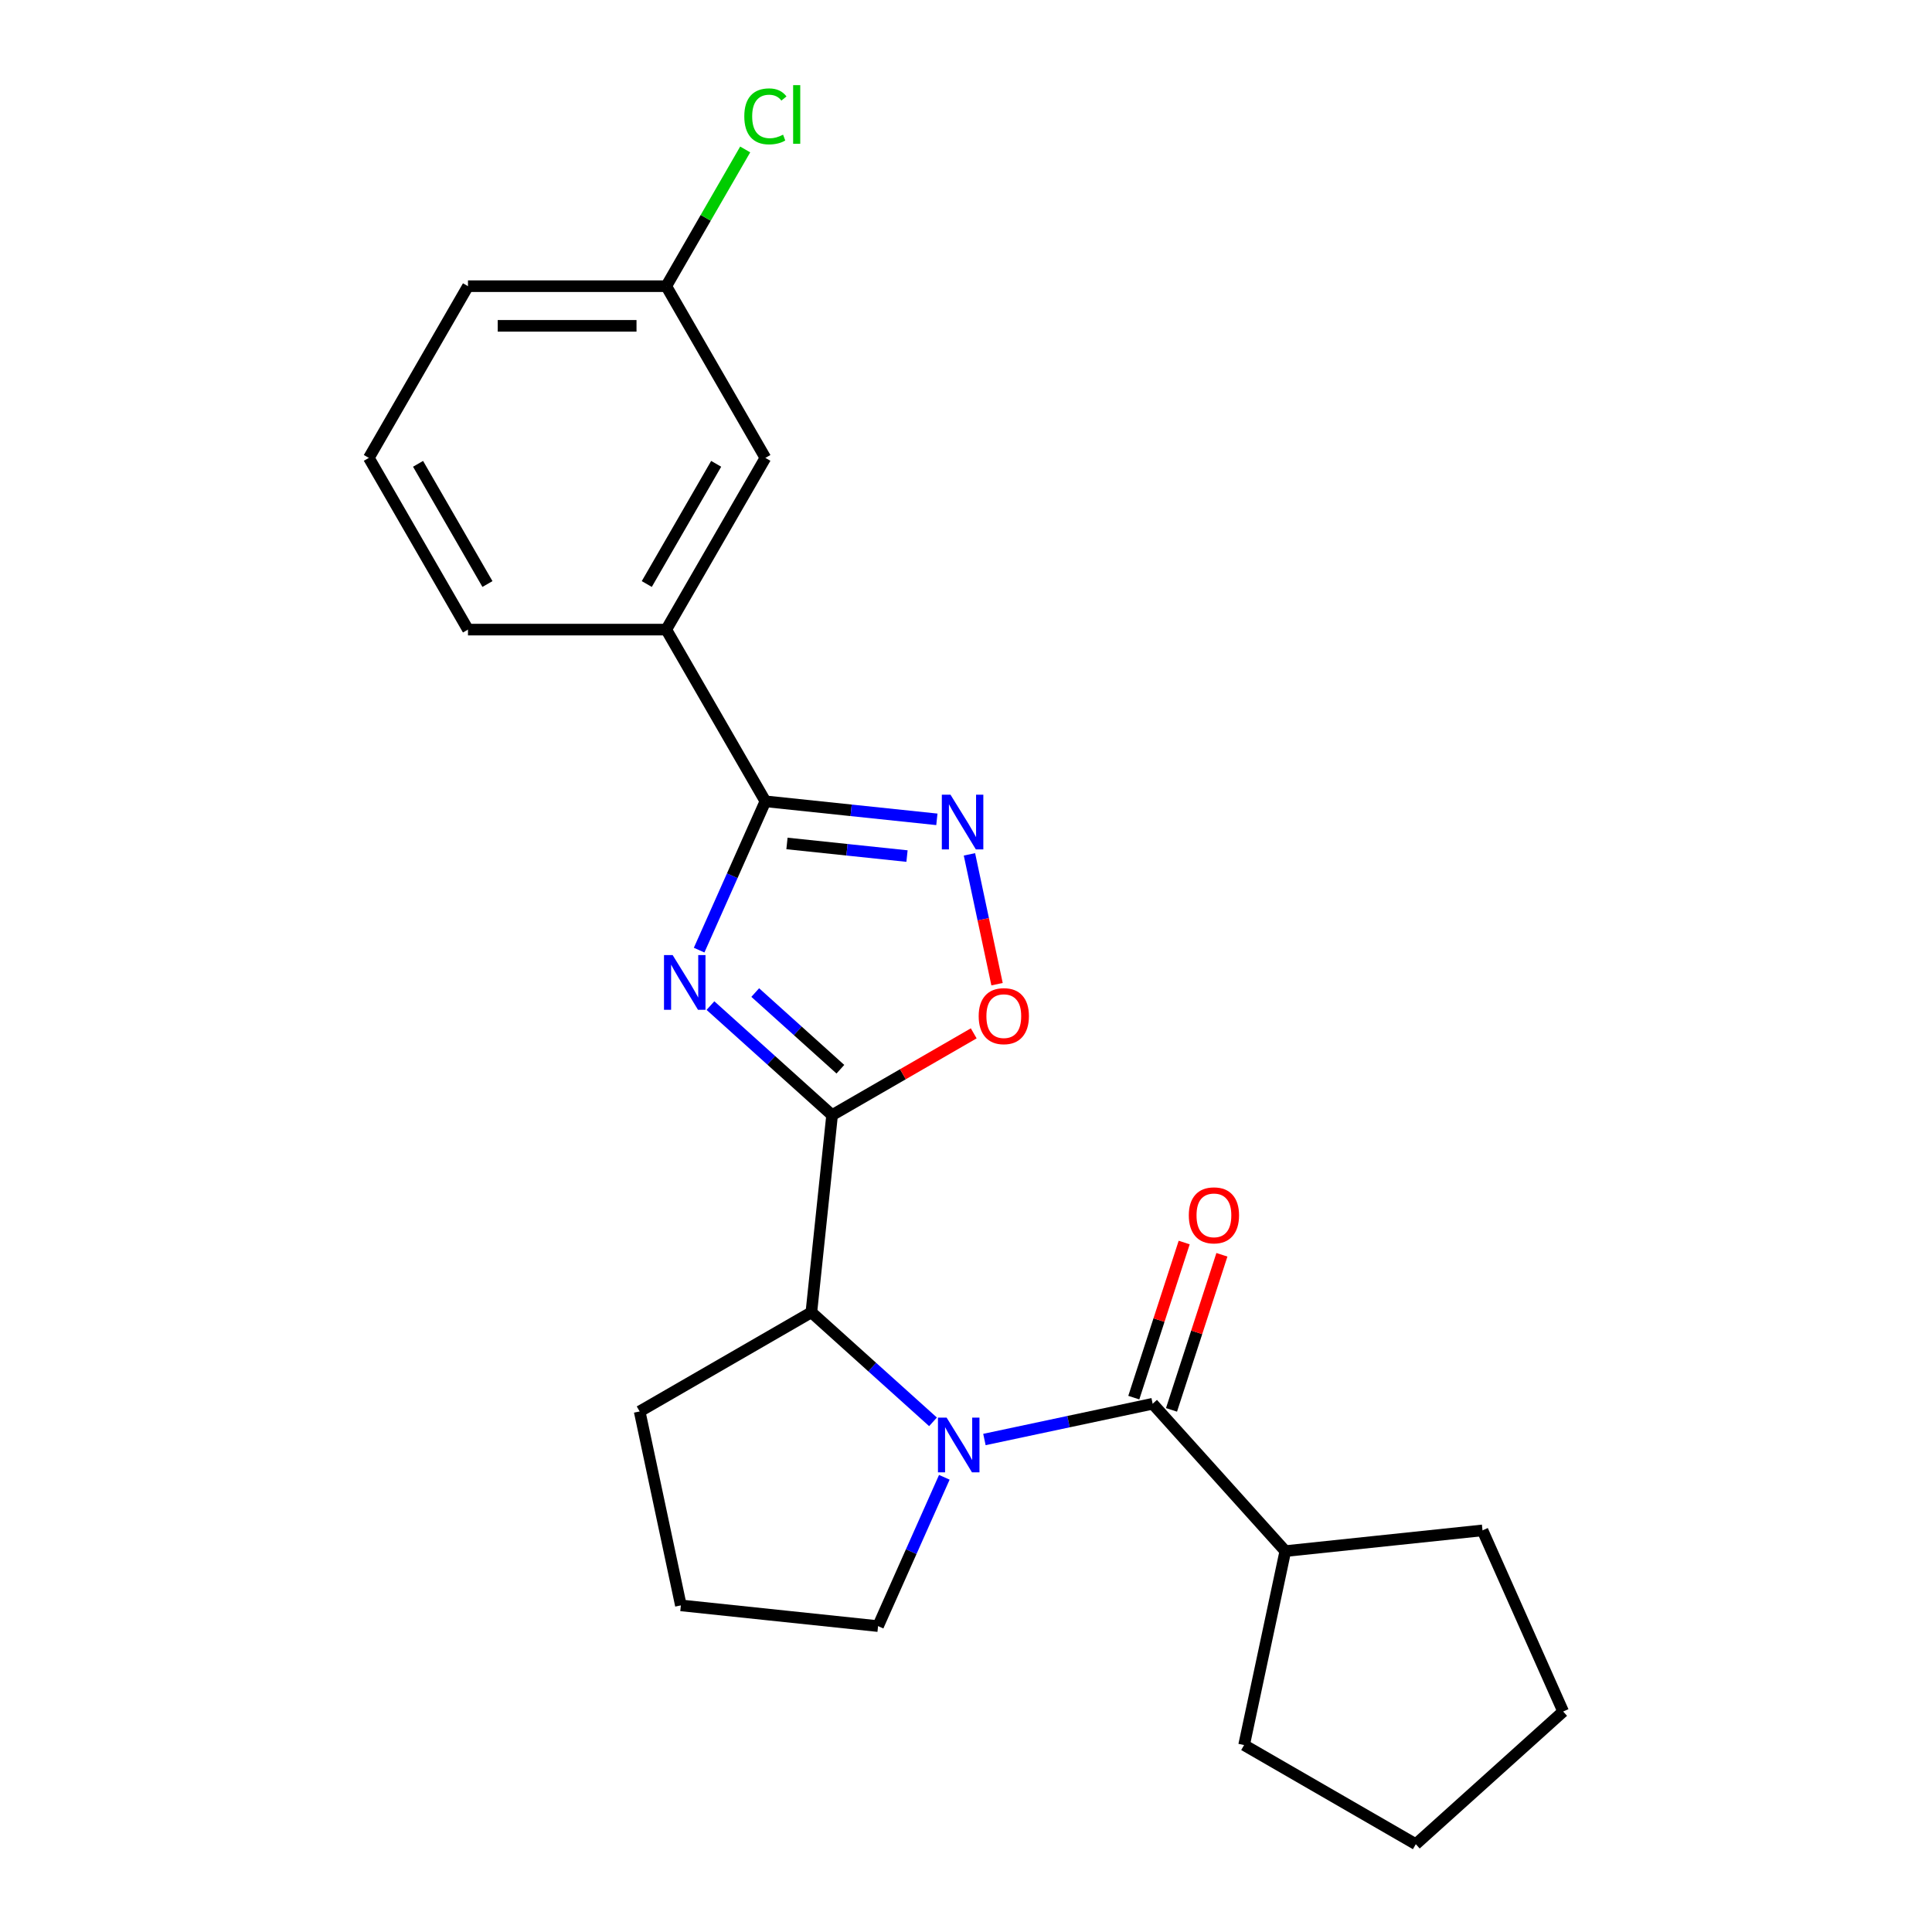<?xml version='1.0' encoding='iso-8859-1'?>
<svg version='1.1' baseProfile='full'
              xmlns='http://www.w3.org/2000/svg'
                      xmlns:rdkit='http://www.rdkit.org/xml'
                      xmlns:xlink='http://www.w3.org/1999/xlink'
                  xml:space='preserve'
width='1000px' height='1000px' viewBox='0 0 1000 1000'>
<!-- END OF HEADER -->
<rect style='opacity:1.0;fill:#FFFFFF;stroke:none' width='1000' height='1000' x='0' y='0'> </rect>
<path class='bond-0' d='M 367.728,520.494 L 399.209,548.839' style='fill:none;fill-rule:evenodd;stroke:#0000FF;stroke-width:6px;stroke-linecap:butt;stroke-linejoin:miter;stroke-opacity:1' />
<path class='bond-0' d='M 399.209,548.839 L 430.689,577.184' style='fill:none;fill-rule:evenodd;stroke:#000000;stroke-width:6px;stroke-linecap:butt;stroke-linejoin:miter;stroke-opacity:1' />
<path class='bond-0' d='M 390.906,513.745 L 412.943,533.586' style='fill:none;fill-rule:evenodd;stroke:#0000FF;stroke-width:6px;stroke-linecap:butt;stroke-linejoin:miter;stroke-opacity:1' />
<path class='bond-0' d='M 412.943,533.586 L 434.979,553.428' style='fill:none;fill-rule:evenodd;stroke:#000000;stroke-width:6px;stroke-linecap:butt;stroke-linejoin:miter;stroke-opacity:1' />
<path class='bond-2' d='M 361.869,491.788 L 379.017,453.274' style='fill:none;fill-rule:evenodd;stroke:#0000FF;stroke-width:6px;stroke-linecap:butt;stroke-linejoin:miter;stroke-opacity:1' />
<path class='bond-2' d='M 379.017,453.274 L 396.165,414.76' style='fill:none;fill-rule:evenodd;stroke:#000000;stroke-width:6px;stroke-linecap:butt;stroke-linejoin:miter;stroke-opacity:1' />
<path class='bond-5' d='M 430.689,577.184 L 467.345,556.021' style='fill:none;fill-rule:evenodd;stroke:#000000;stroke-width:6px;stroke-linecap:butt;stroke-linejoin:miter;stroke-opacity:1' />
<path class='bond-5' d='M 467.345,556.021 L 504,534.858' style='fill:none;fill-rule:evenodd;stroke:#FF0000;stroke-width:6px;stroke-linecap:butt;stroke-linejoin:miter;stroke-opacity:1' />
<path class='bond-6' d='M 430.689,577.184 L 419.962,679.249' style='fill:none;fill-rule:evenodd;stroke:#000000;stroke-width:6px;stroke-linecap:butt;stroke-linejoin:miter;stroke-opacity:1' />
<path class='bond-1' d='M 482.922,735.939 L 451.442,707.594' style='fill:none;fill-rule:evenodd;stroke:#0000FF;stroke-width:6px;stroke-linecap:butt;stroke-linejoin:miter;stroke-opacity:1' />
<path class='bond-1' d='M 451.442,707.594 L 419.962,679.249' style='fill:none;fill-rule:evenodd;stroke:#000000;stroke-width:6px;stroke-linecap:butt;stroke-linejoin:miter;stroke-opacity:1' />
<path class='bond-4' d='M 509.534,745.091 L 553.073,735.837' style='fill:none;fill-rule:evenodd;stroke:#0000FF;stroke-width:6px;stroke-linecap:butt;stroke-linejoin:miter;stroke-opacity:1' />
<path class='bond-4' d='M 553.073,735.837 L 596.612,726.582' style='fill:none;fill-rule:evenodd;stroke:#000000;stroke-width:6px;stroke-linecap:butt;stroke-linejoin:miter;stroke-opacity:1' />
<path class='bond-11' d='M 488.781,764.645 L 471.634,803.159' style='fill:none;fill-rule:evenodd;stroke:#0000FF;stroke-width:6px;stroke-linecap:butt;stroke-linejoin:miter;stroke-opacity:1' />
<path class='bond-11' d='M 471.634,803.159 L 454.486,841.673' style='fill:none;fill-rule:evenodd;stroke:#000000;stroke-width:6px;stroke-linecap:butt;stroke-linejoin:miter;stroke-opacity:1' />
<path class='bond-3' d='M 396.165,414.76 L 440.544,419.424' style='fill:none;fill-rule:evenodd;stroke:#000000;stroke-width:6px;stroke-linecap:butt;stroke-linejoin:miter;stroke-opacity:1' />
<path class='bond-3' d='M 440.544,419.424 L 484.923,424.089' style='fill:none;fill-rule:evenodd;stroke:#0000FF;stroke-width:6px;stroke-linecap:butt;stroke-linejoin:miter;stroke-opacity:1' />
<path class='bond-3' d='M 407.333,436.572 L 438.398,439.837' style='fill:none;fill-rule:evenodd;stroke:#000000;stroke-width:6px;stroke-linecap:butt;stroke-linejoin:miter;stroke-opacity:1' />
<path class='bond-3' d='M 438.398,439.837 L 469.464,443.102' style='fill:none;fill-rule:evenodd;stroke:#0000FF;stroke-width:6px;stroke-linecap:butt;stroke-linejoin:miter;stroke-opacity:1' />
<path class='bond-7' d='M 396.165,414.76 L 344.851,325.883' style='fill:none;fill-rule:evenodd;stroke:#000000;stroke-width:6px;stroke-linecap:butt;stroke-linejoin:miter;stroke-opacity:1' />
<path class='bond-23' d='M 501.784,442.213 L 508.926,475.813' style='fill:none;fill-rule:evenodd;stroke:#0000FF;stroke-width:6px;stroke-linecap:butt;stroke-linejoin:miter;stroke-opacity:1' />
<path class='bond-23' d='M 508.926,475.813 L 516.068,509.413' style='fill:none;fill-rule:evenodd;stroke:#FF0000;stroke-width:6px;stroke-linecap:butt;stroke-linejoin:miter;stroke-opacity:1' />
<path class='bond-8' d='M 606.372,729.753 L 619.414,689.614' style='fill:none;fill-rule:evenodd;stroke:#000000;stroke-width:6px;stroke-linecap:butt;stroke-linejoin:miter;stroke-opacity:1' />
<path class='bond-8' d='M 619.414,689.614 L 632.456,649.475' style='fill:none;fill-rule:evenodd;stroke:#FF0000;stroke-width:6px;stroke-linecap:butt;stroke-linejoin:miter;stroke-opacity:1' />
<path class='bond-8' d='M 586.851,723.411 L 599.893,683.272' style='fill:none;fill-rule:evenodd;stroke:#000000;stroke-width:6px;stroke-linecap:butt;stroke-linejoin:miter;stroke-opacity:1' />
<path class='bond-8' d='M 599.893,683.272 L 612.935,643.133' style='fill:none;fill-rule:evenodd;stroke:#FF0000;stroke-width:6px;stroke-linecap:butt;stroke-linejoin:miter;stroke-opacity:1' />
<path class='bond-9' d='M 596.612,726.582 L 665.282,802.848' style='fill:none;fill-rule:evenodd;stroke:#000000;stroke-width:6px;stroke-linecap:butt;stroke-linejoin:miter;stroke-opacity:1' />
<path class='bond-14' d='M 419.962,679.249 L 331.084,730.562' style='fill:none;fill-rule:evenodd;stroke:#000000;stroke-width:6px;stroke-linecap:butt;stroke-linejoin:miter;stroke-opacity:1' />
<path class='bond-10' d='M 344.851,325.883 L 396.165,237.006' style='fill:none;fill-rule:evenodd;stroke:#000000;stroke-width:6px;stroke-linecap:butt;stroke-linejoin:miter;stroke-opacity:1' />
<path class='bond-10' d='M 334.773,302.289 L 370.692,240.075' style='fill:none;fill-rule:evenodd;stroke:#000000;stroke-width:6px;stroke-linecap:butt;stroke-linejoin:miter;stroke-opacity:1' />
<path class='bond-15' d='M 344.851,325.883 L 242.225,325.883' style='fill:none;fill-rule:evenodd;stroke:#000000;stroke-width:6px;stroke-linecap:butt;stroke-linejoin:miter;stroke-opacity:1' />
<path class='bond-19' d='M 665.282,802.848 L 767.347,792.121' style='fill:none;fill-rule:evenodd;stroke:#000000;stroke-width:6px;stroke-linecap:butt;stroke-linejoin:miter;stroke-opacity:1' />
<path class='bond-20' d='M 665.282,802.848 L 643.945,903.232' style='fill:none;fill-rule:evenodd;stroke:#000000;stroke-width:6px;stroke-linecap:butt;stroke-linejoin:miter;stroke-opacity:1' />
<path class='bond-12' d='M 396.165,237.006 L 344.851,148.129' style='fill:none;fill-rule:evenodd;stroke:#000000;stroke-width:6px;stroke-linecap:butt;stroke-linejoin:miter;stroke-opacity:1' />
<path class='bond-24' d='M 454.486,841.673 L 352.422,830.946' style='fill:none;fill-rule:evenodd;stroke:#000000;stroke-width:6px;stroke-linecap:butt;stroke-linejoin:miter;stroke-opacity:1' />
<path class='bond-13' d='M 344.851,148.129 L 365.281,112.743' style='fill:none;fill-rule:evenodd;stroke:#000000;stroke-width:6px;stroke-linecap:butt;stroke-linejoin:miter;stroke-opacity:1' />
<path class='bond-13' d='M 365.281,112.743 L 385.711,77.357' style='fill:none;fill-rule:evenodd;stroke:#00CC00;stroke-width:6px;stroke-linecap:butt;stroke-linejoin:miter;stroke-opacity:1' />
<path class='bond-25' d='M 344.851,148.129 L 242.225,148.129' style='fill:none;fill-rule:evenodd;stroke:#000000;stroke-width:6px;stroke-linecap:butt;stroke-linejoin:miter;stroke-opacity:1' />
<path class='bond-25' d='M 329.457,168.654 L 257.619,168.654' style='fill:none;fill-rule:evenodd;stroke:#000000;stroke-width:6px;stroke-linecap:butt;stroke-linejoin:miter;stroke-opacity:1' />
<path class='bond-16' d='M 331.084,730.562 L 352.422,830.946' style='fill:none;fill-rule:evenodd;stroke:#000000;stroke-width:6px;stroke-linecap:butt;stroke-linejoin:miter;stroke-opacity:1' />
<path class='bond-17' d='M 242.225,325.883 L 190.912,237.006' style='fill:none;fill-rule:evenodd;stroke:#000000;stroke-width:6px;stroke-linecap:butt;stroke-linejoin:miter;stroke-opacity:1' />
<path class='bond-17' d='M 252.303,302.289 L 216.384,240.075' style='fill:none;fill-rule:evenodd;stroke:#000000;stroke-width:6px;stroke-linecap:butt;stroke-linejoin:miter;stroke-opacity:1' />
<path class='bond-18' d='M 190.912,237.006 L 242.225,148.129' style='fill:none;fill-rule:evenodd;stroke:#000000;stroke-width:6px;stroke-linecap:butt;stroke-linejoin:miter;stroke-opacity:1' />
<path class='bond-21' d='M 767.347,792.121 L 809.088,885.875' style='fill:none;fill-rule:evenodd;stroke:#000000;stroke-width:6px;stroke-linecap:butt;stroke-linejoin:miter;stroke-opacity:1' />
<path class='bond-22' d='M 643.945,903.232 L 732.822,954.545' style='fill:none;fill-rule:evenodd;stroke:#000000;stroke-width:6px;stroke-linecap:butt;stroke-linejoin:miter;stroke-opacity:1' />
<path class='bond-26' d='M 809.088,885.875 L 732.822,954.545' style='fill:none;fill-rule:evenodd;stroke:#000000;stroke-width:6px;stroke-linecap:butt;stroke-linejoin:miter;stroke-opacity:1' />
<path  class='atom-0' d='M 348.163 494.354
L 357.443 509.354
Q 358.363 510.834, 359.843 513.514
Q 361.323 516.194, 361.403 516.354
L 361.403 494.354
L 365.163 494.354
L 365.163 522.674
L 361.283 522.674
L 351.323 506.274
Q 350.163 504.354, 348.923 502.154
Q 347.723 499.954, 347.363 499.274
L 347.363 522.674
L 343.683 522.674
L 343.683 494.354
L 348.163 494.354
' fill='#0000FF'/>
<path  class='atom-2' d='M 489.968 733.759
L 499.248 748.759
Q 500.168 750.239, 501.648 752.919
Q 503.128 755.599, 503.208 755.759
L 503.208 733.759
L 506.968 733.759
L 506.968 762.079
L 503.088 762.079
L 493.128 745.679
Q 491.968 743.759, 490.728 741.559
Q 489.528 739.359, 489.168 738.679
L 489.168 762.079
L 485.488 762.079
L 485.488 733.759
L 489.968 733.759
' fill='#0000FF'/>
<path  class='atom-4' d='M 491.969 411.327
L 501.249 426.327
Q 502.169 427.807, 503.649 430.487
Q 505.129 433.167, 505.209 433.327
L 505.209 411.327
L 508.969 411.327
L 508.969 439.647
L 505.089 439.647
L 495.129 423.247
Q 493.969 421.327, 492.729 419.127
Q 491.529 416.927, 491.169 416.247
L 491.169 439.647
L 487.489 439.647
L 487.489 411.327
L 491.969 411.327
' fill='#0000FF'/>
<path  class='atom-6' d='M 506.566 525.951
Q 506.566 519.151, 509.926 515.351
Q 513.286 511.551, 519.566 511.551
Q 525.846 511.551, 529.206 515.351
Q 532.566 519.151, 532.566 525.951
Q 532.566 532.831, 529.166 536.751
Q 525.766 540.631, 519.566 540.631
Q 513.326 540.631, 509.926 536.751
Q 506.566 532.871, 506.566 525.951
M 519.566 537.431
Q 523.886 537.431, 526.206 534.551
Q 528.566 531.631, 528.566 525.951
Q 528.566 520.391, 526.206 517.591
Q 523.886 514.751, 519.566 514.751
Q 515.246 514.751, 512.886 517.551
Q 510.566 520.351, 510.566 525.951
Q 510.566 531.671, 512.886 534.551
Q 515.246 537.431, 519.566 537.431
' fill='#FF0000'/>
<path  class='atom-9' d='M 615.325 629.058
Q 615.325 622.258, 618.685 618.458
Q 622.045 614.658, 628.325 614.658
Q 634.605 614.658, 637.965 618.458
Q 641.325 622.258, 641.325 629.058
Q 641.325 635.938, 637.925 639.858
Q 634.525 643.738, 628.325 643.738
Q 622.085 643.738, 618.685 639.858
Q 615.325 635.978, 615.325 629.058
M 628.325 640.538
Q 632.645 640.538, 634.965 637.658
Q 637.325 634.738, 637.325 629.058
Q 637.325 623.498, 634.965 620.698
Q 632.645 617.858, 628.325 617.858
Q 624.005 617.858, 621.645 620.658
Q 619.325 623.458, 619.325 629.058
Q 619.325 634.778, 621.645 637.658
Q 624.005 640.538, 628.325 640.538
' fill='#FF0000'/>
<path  class='atom-14' d='M 385.245 60.231
Q 385.245 53.191, 388.525 49.511
Q 391.845 45.791, 398.125 45.791
Q 403.965 45.791, 407.085 49.911
L 404.445 52.071
Q 402.165 49.071, 398.125 49.071
Q 393.845 49.071, 391.565 51.951
Q 389.325 54.791, 389.325 60.231
Q 389.325 65.831, 391.645 68.711
Q 394.005 71.591, 398.565 71.591
Q 401.685 71.591, 405.325 69.711
L 406.445 72.711
Q 404.965 73.671, 402.725 74.231
Q 400.485 74.791, 398.005 74.791
Q 391.845 74.791, 388.525 71.031
Q 385.245 67.271, 385.245 60.231
' fill='#00CC00'/>
<path  class='atom-14' d='M 410.525 44.071
L 414.205 44.071
L 414.205 74.431
L 410.525 74.431
L 410.525 44.071
' fill='#00CC00'/>
</svg>
